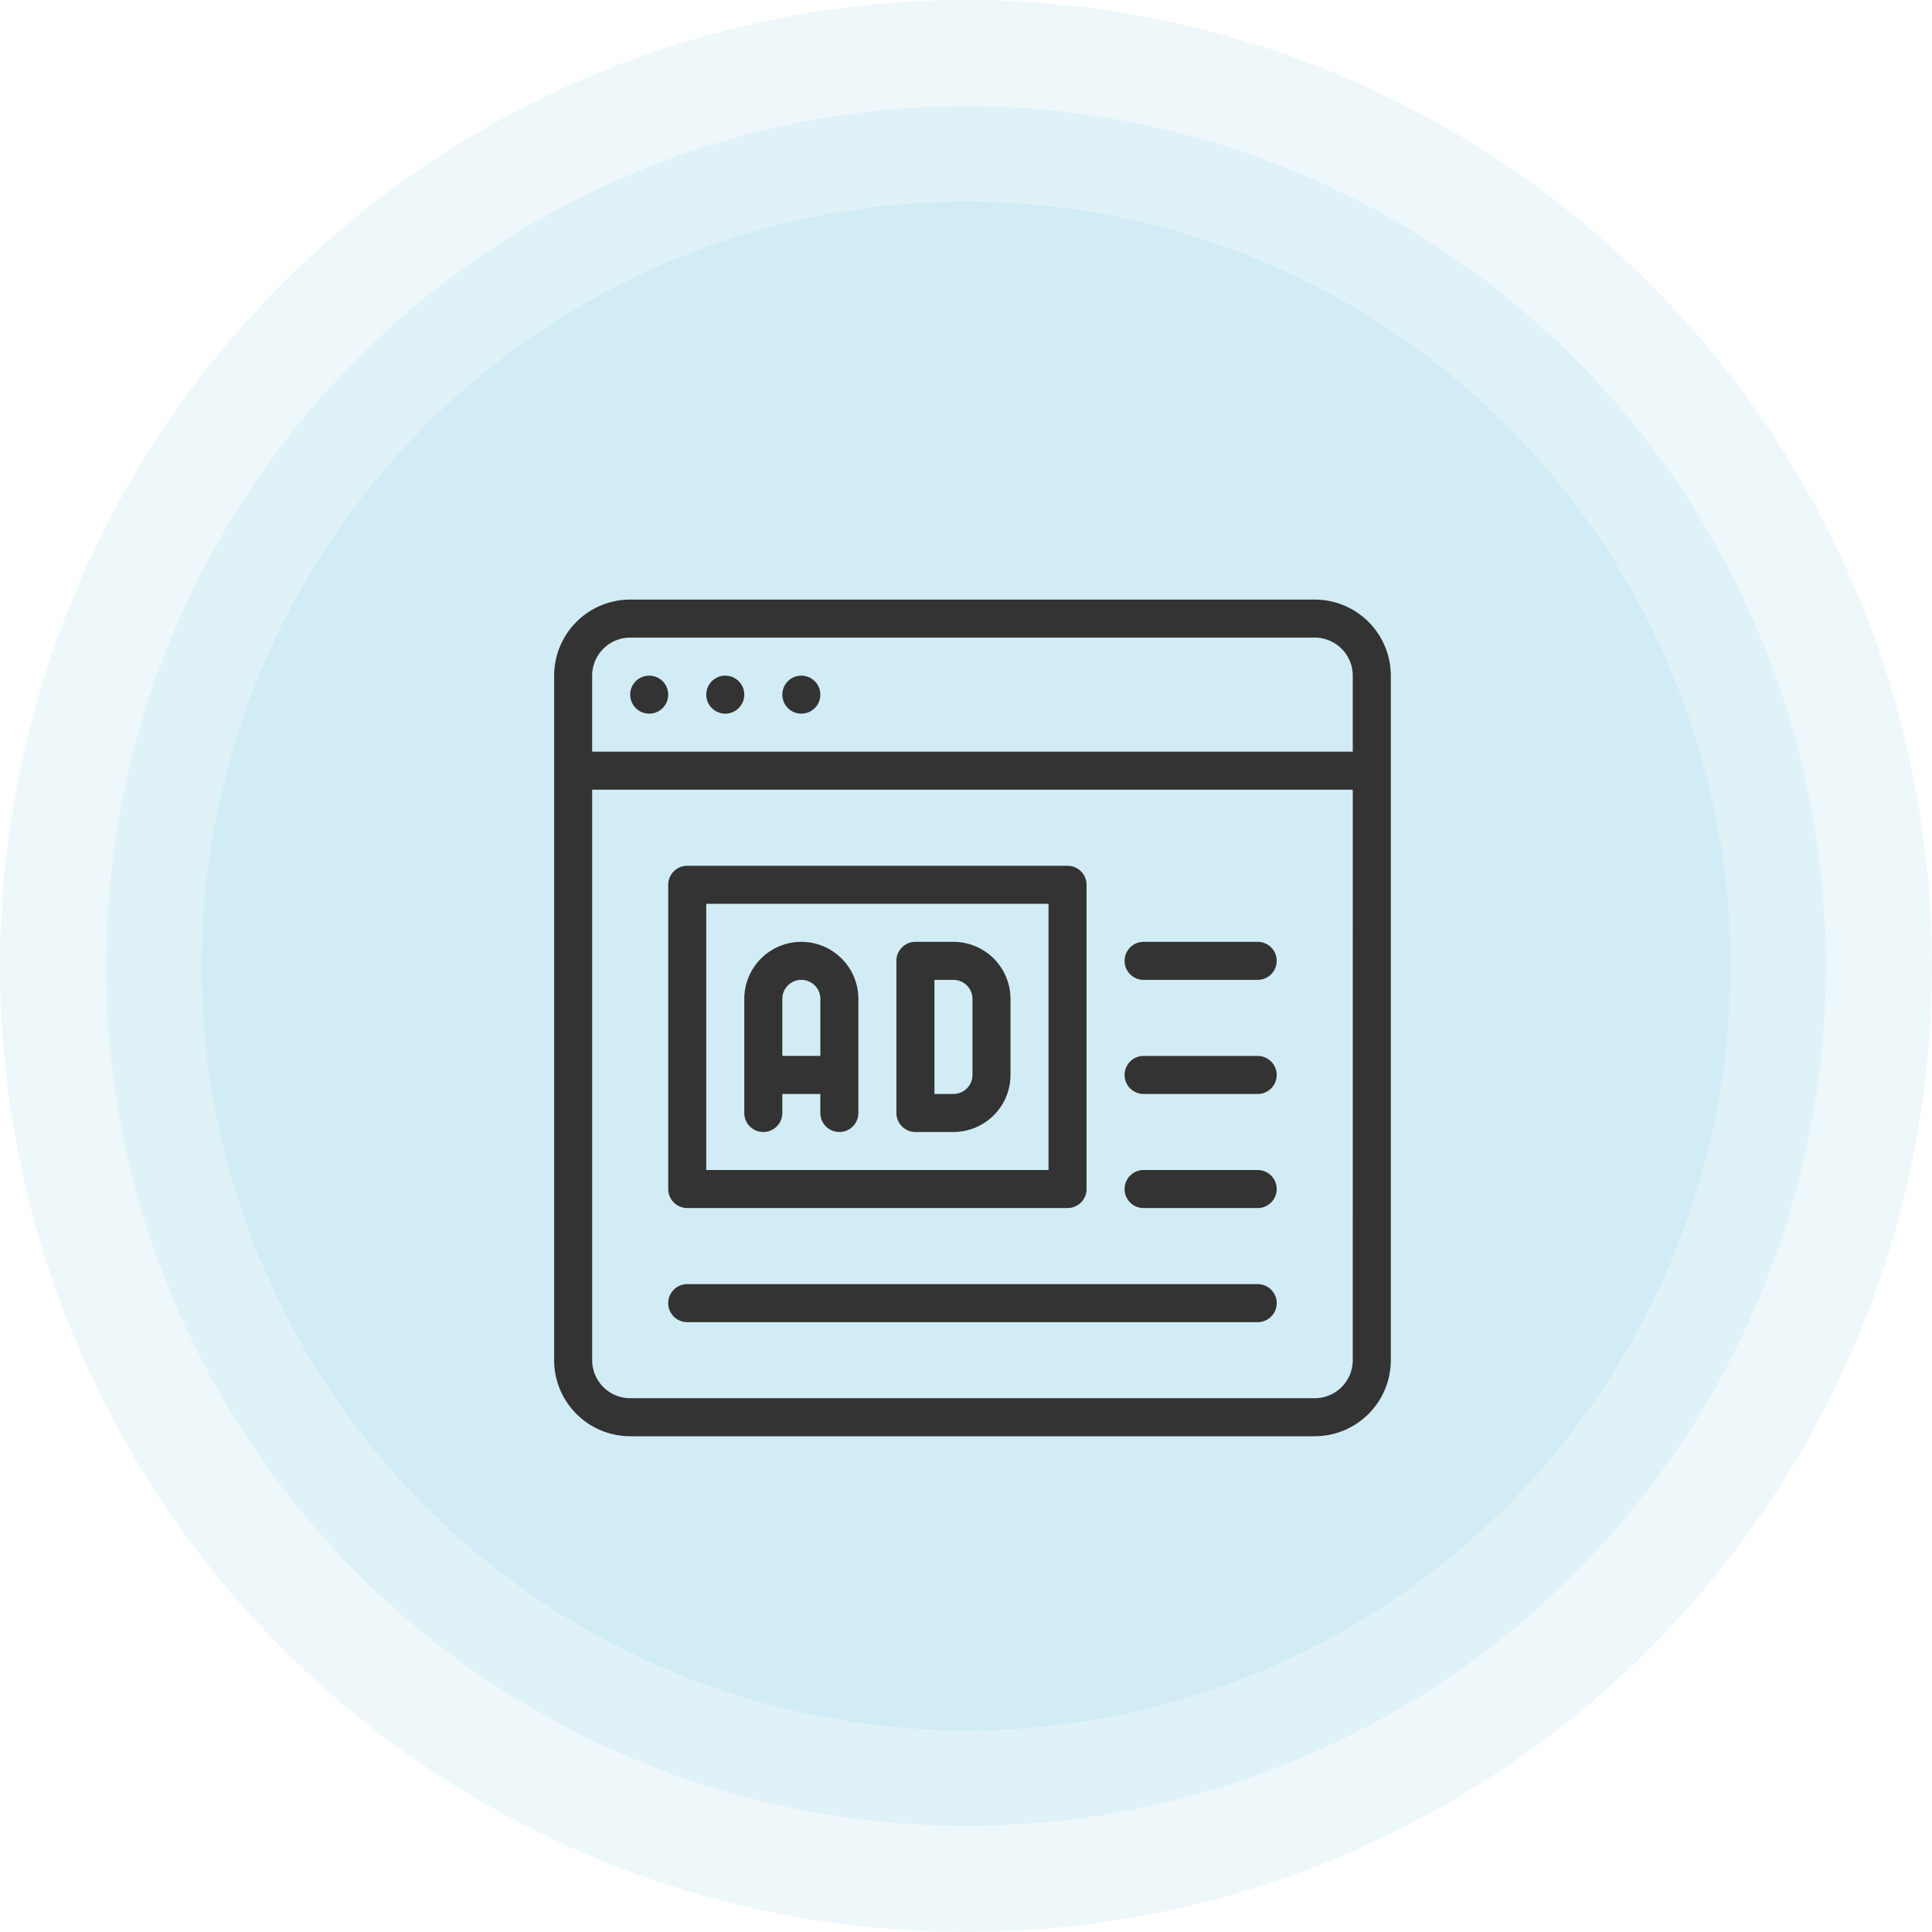 <svg xmlns="http://www.w3.org/2000/svg" width="146.434" height="146.434" viewBox="0 0 146.434 146.434">
  <g id="グループ化_623" data-name="グループ化 623" transform="translate(-615 -2286.627)">
    <g id="グループ化_306" data-name="グループ化 306" transform="translate(615 2286.627)">
      <circle id="楕円形_65" data-name="楕円形 65" cx="73.217" cy="73.217" r="73.217" transform="translate(0 0)" fill="rgba(74,185,211,0.8)" opacity="0.114"/>
      <circle id="楕円形_66" data-name="楕円形 66" cx="65.174" cy="65.174" r="65.174" transform="translate(8.043 8.043)" fill="rgba(74,185,211,0.8)" opacity="0.114"/>
      <circle id="楕円形_67" data-name="楕円形 67" cx="57.935" cy="57.935" r="57.935" transform="translate(15.282 15.282)" fill="rgba(74,185,211,0.8)" opacity="0.114"/>
    </g>
    <g id="online" transform="translate(657 2332.071)">
      <g id="グループ化_260" data-name="グループ化 260">
        <g id="グループ化_259" data-name="グループ化 259">
          <path id="パス_1186" data-name="パス 1186" d="M57.65,0H5.765A5.771,5.771,0,0,0,0,5.765V57.65a5.771,5.771,0,0,0,5.765,5.765H57.65a5.771,5.771,0,0,0,5.765-5.765V5.765A5.771,5.771,0,0,0,57.65,0Zm2.882,57.65a2.886,2.886,0,0,1-2.882,2.882H5.765A2.886,2.886,0,0,1,2.883,57.65V14.412h57.65Zm0-46.12H2.882V5.765A2.886,2.886,0,0,1,5.765,2.883H57.65a2.886,2.886,0,0,1,2.882,2.882V11.53Z" fill="#333"/>
          <ellipse id="楕円形_50" data-name="楕円形 50" cx="1.441" cy="1.441" rx="1.441" ry="1.441" transform="translate(5.765 5.765)" fill="#333"/>
          <ellipse id="楕円形_51" data-name="楕円形 51" cx="1.441" cy="1.441" rx="1.441" ry="1.441" transform="translate(11.53 5.765)" fill="#333"/>
          <ellipse id="楕円形_52" data-name="楕円形 52" cx="1.441" cy="1.441" rx="1.441" ry="1.441" transform="translate(17.295 5.765)" fill="#333"/>
          <path id="パス_1187" data-name="パス 1187" d="M65.441,175.275H94.266a1.44,1.44,0,0,0,1.441-1.441v-23.06a1.44,1.44,0,0,0-1.441-1.441H65.441A1.44,1.44,0,0,0,64,150.774v23.06A1.44,1.44,0,0,0,65.441,175.275Zm1.441-23.06H92.825v20.177H66.882Z" transform="translate(-55.353 -129.156)" fill="#333"/>
          <path id="パス_1188" data-name="パス 1188" d="M110.991,192a4.328,4.328,0,0,0-4.324,4.324v8.647a1.441,1.441,0,1,0,2.883,0V203.53h2.882v1.441a1.441,1.441,0,1,0,2.883,0v-8.647A4.329,4.329,0,0,0,110.991,192Zm1.441,8.647h-2.882v-4.324a1.441,1.441,0,1,1,2.883,0v4.324Z" transform="translate(-92.255 -166.058)" fill="#333"/>
          <path id="パス_1189" data-name="パス 1189" d="M196.324,192h-2.882A1.44,1.44,0,0,0,192,193.441v11.53a1.44,1.44,0,0,0,1.441,1.441h2.882a4.328,4.328,0,0,0,4.324-4.324v-5.765A4.328,4.328,0,0,0,196.324,192Zm1.441,10.089a1.442,1.442,0,0,1-1.441,1.441h-1.441v-8.647h1.441a1.442,1.442,0,0,1,1.441,1.441Z" transform="translate(-166.058 -166.058)" fill="#333"/>
          <path id="パス_1190" data-name="パス 1190" d="M65.441,386.882h43.237a1.441,1.441,0,0,0,0-2.883H65.441a1.441,1.441,0,0,0,0,2.883Z" transform="translate(-55.353 -332.115)" fill="#333"/>
          <path id="パス_1191" data-name="パス 1191" d="M321.441,194.882h8.647a1.441,1.441,0,1,0,0-2.882h-8.647a1.441,1.441,0,1,0,0,2.882Z" transform="translate(-276.763 -166.058)" fill="#333"/>
          <path id="パス_1192" data-name="パス 1192" d="M321.441,258.882h8.647a1.441,1.441,0,1,0,0-2.882h-8.647a1.441,1.441,0,1,0,0,2.882Z" transform="translate(-276.763 -221.41)" fill="#333"/>
          <path id="パス_1193" data-name="パス 1193" d="M321.441,322.882h8.647a1.441,1.441,0,1,0,0-2.883h-8.647a1.441,1.441,0,0,0,0,2.883Z" transform="translate(-276.763 -276.762)" fill="#333"/>
        </g>
      </g>
    </g>
  </g>
</svg>
